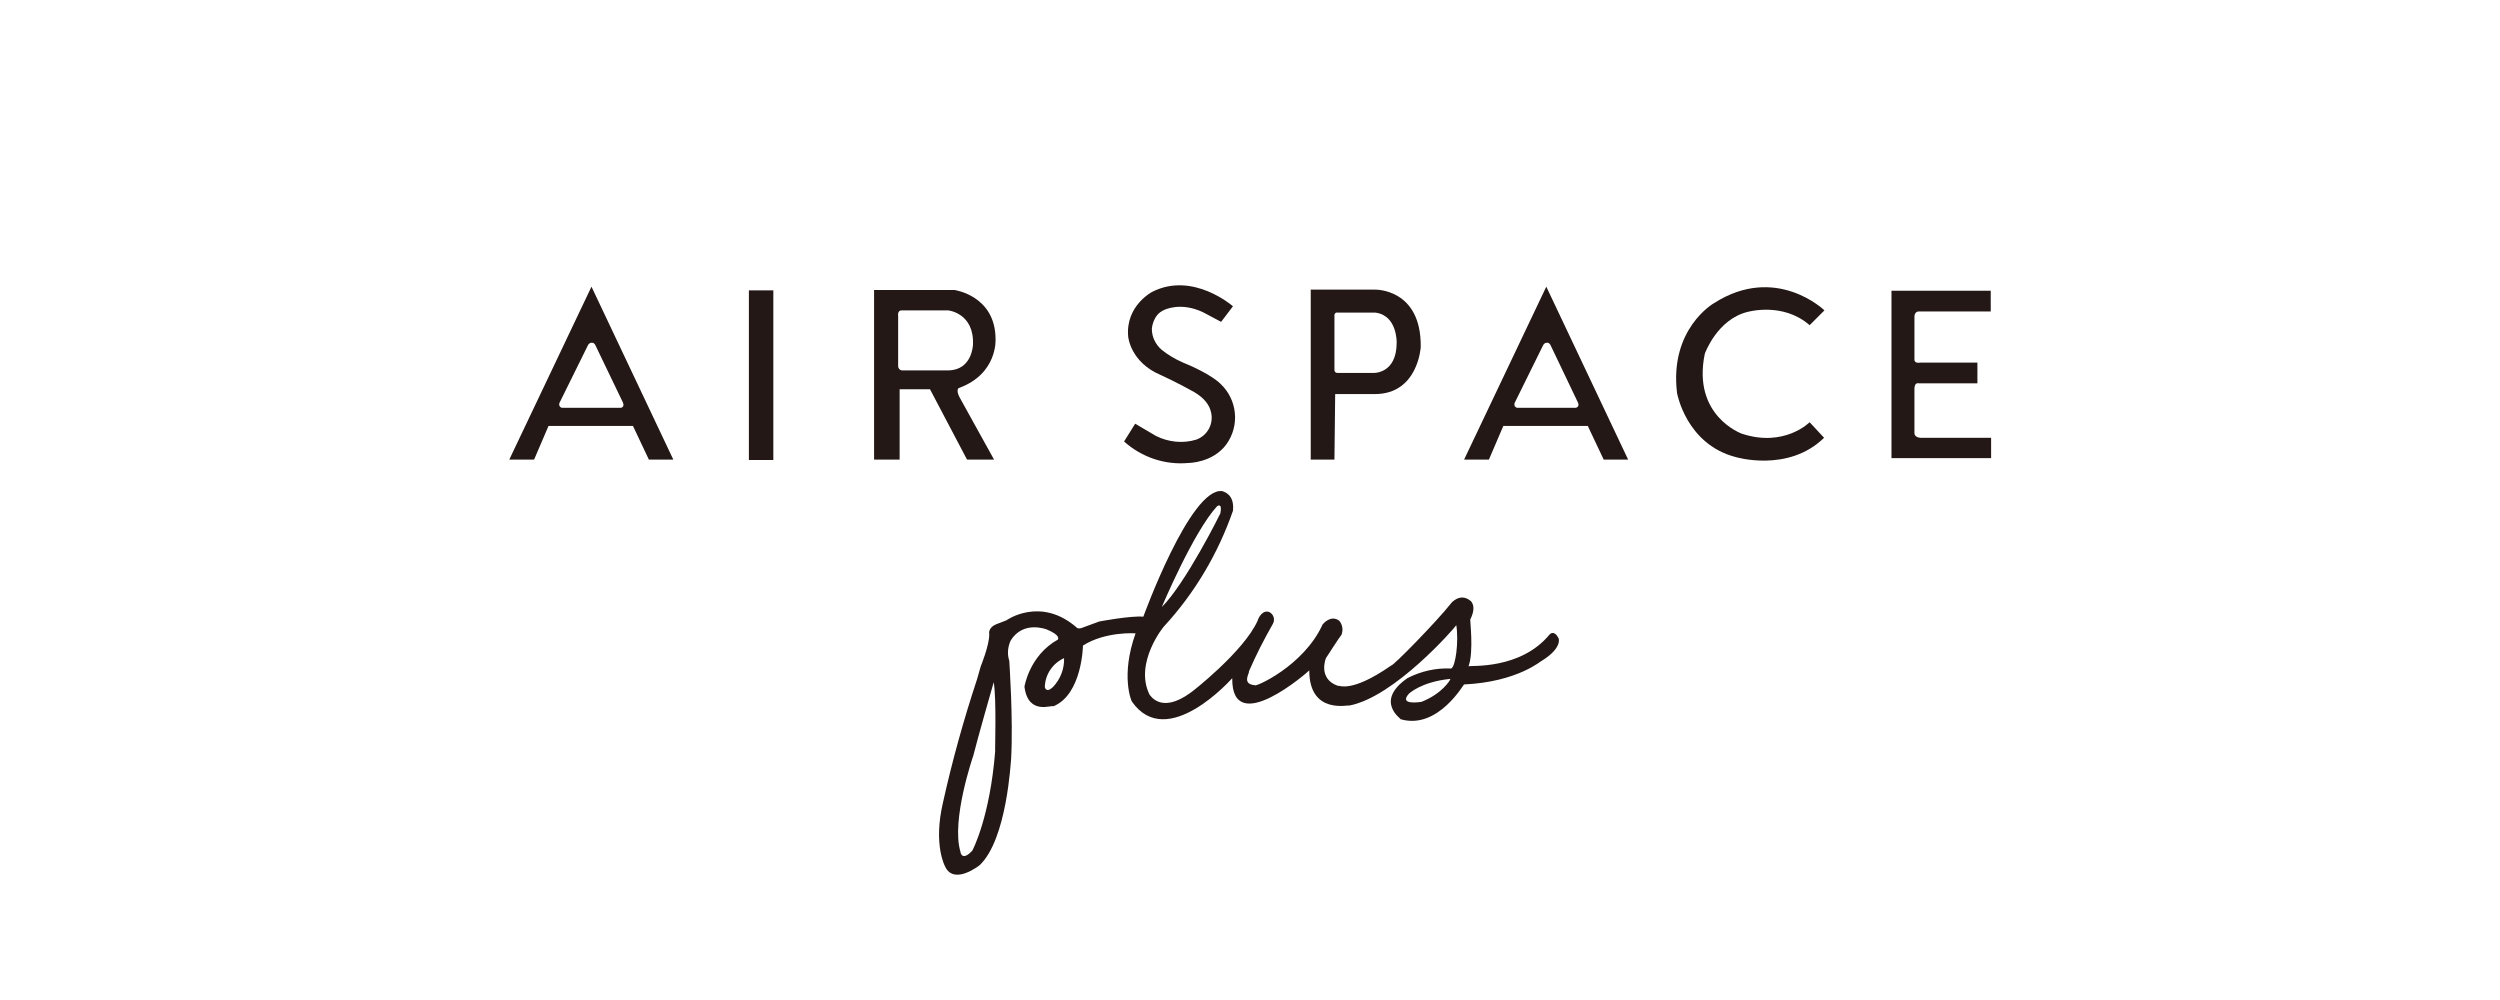 <?xml version="1.0" encoding="utf-8"?>
<!-- Generator: Adobe Illustrator 24.3.0, SVG Export Plug-In . SVG Version: 6.00 Build 0)  -->
<svg version="1.1" id="圖層_1" xmlns="http://www.w3.org/2000/svg" xmlns:xlink="http://www.w3.org/1999/xlink" x="0px" y="0px"
	 viewBox="0 0 675 270" style="enable-background:new 0 0 675 270;" xml:space="preserve">
<style type="text/css">
	.st0{fill:#231815;}
</style>
<g id="圖層_2_1_">
	<g id="圖層_1-2">
		<path class="st0" d="M159.7,77.4l-22.2,46.7h6.7l3.9-9.1h22.8l4.3,9.1h6.6L159.7,77.4z M167.7,110.1H152c-0.5,0.1-1-0.3-1-0.8
			c0-0.1,0-0.3,0-0.4l7.8-15.8c0.3-0.5,0.9-0.7,1.4-0.5c0.2,0.1,0.4,0.3,0.5,0.5l7.5,15.6C168.7,109.9,167.7,110.1,167.7,110.1"/>
		<rect x="202.2" y="78.4" class="st0" width="6.6" height="45.8"/>
		<path class="st0" d="M258.8,104.8c10.6-3.8,10-13.2,10-13.2c0-11.8-11.1-13.3-11.1-13.3H236v45.8h6.9v-19h8.2l10,19h7.3l-9.3-16.8
			C258,105.2,258.9,104.8,258.8,104.8 M243.4,100c-0.5-0.1-0.9-0.6-0.9-1.1V85.3c0,0-0.3-1.6,1.1-1.5H256c0,0,7.1,0.7,6.7,9.3
			c0,0-0.2,6.8-6.6,6.9L243.4,100z"/>
		<path class="st0" d="M417.5,77.4l-22.2,46.7h6.7l3.9-9.1h22.8l4.3,9.1h6.6L417.5,77.4z M425.5,110.1h-15.6c-0.5,0.1-1-0.3-1-0.8
			c0-0.1,0-0.3,0-0.4l7.8-15.8c0.3-0.5,0.9-0.7,1.4-0.5c0.2,0.1,0.4,0.3,0.5,0.5l7.5,15.7C426.5,109.9,425.5,110.1,425.5,110.1"/>
		<path class="st0" d="M371.3,78.2h-17.4v45.9h6.4l0.2-17.7h10.7c11.7,0,12.4-12.7,12.4-12.7C383.8,77.9,371.3,78.2,371.3,78.2
			 M377.1,92.5c0,8.6-6.4,8.2-6.4,8.2h-9.5c-1,0-0.9-0.9-0.9-0.9V85.4c0,0-0.2-1.2,1-1h10C377.3,85.1,377.1,92.5,377.1,92.5"/>
		<path class="st0" d="M537.5,78.5v5.6h-19.4c0,0-1.1-0.1-1.2,1.3v11.7c0,0-0.1,1.1,1.6,0.8h15.4v5.6h-15.8c0,0-1.1-0.4-1.2,1.3
			v12.2c0,0,0,1.1,1.6,1.2h19.1v5.5h-26.9V78.5H537.5z"/>
		<path class="st0" d="M488.6,87.8l4-4c0,0-13.1-12.7-29.9-1.9c0,0-12,6.9-9.9,24.2c0,0,2.4,13.8,15.8,17.3c0,0,14.2,4.3,23.9-5.2
			l-3.9-4.2c0,0-6.8,6.9-18.3,3.1c0,0-13.5-4.8-10-21.6c0,0,3.3-9.3,11.6-11.3C472,84.2,481.4,81.5,488.6,87.8"/>
		<path class="st0" d="M329.7,86.9l3.2-4.2c0,0-10.8-9.5-21.8-3.9c0,0-7.2,3.7-6.5,12c0,0,0.5,7,8.9,10.5c0,0,4.4,2,9,4.6
			c2.7,1.6,4.1,3.5,4.5,5.5c0.7,3.1-1,6.2-4,7.3c-3.6,1.1-7.5,0.7-10.9-1l-5.6-3.3l-3,4.8c4.8,4.3,11.1,6.4,17.4,5.8
			c0,0,6.5,0,10.2-5c3.7-5.1,3-12.1-1.6-16.4c0,0-2.4-2.6-10.3-5.8c-2-0.9-3.9-2-5.6-3.4C312,93,311,91,311,88.8
			c0,0,0.2-3.8,3.3-5.1c0,0,4.4-2.3,10.5,0.6L329.7,86.9z"/>
		<path class="st0" d="M305.7,189.2"/>
		<path class="st0" d="M420.8,172.3c-1.2-2.3-2.3-1.1-2.4-1c-7.9,9.6-21.4,8.3-21.9,8.6c1.5-4,0.3-12.8,0.5-12.7
			c1.9-3.8-0.1-5.1,0-5c-2.8-2.3-5.3,0.7-5.3,0.8c-3.7,4.7-15.6,16.9-16.1,16.7c-11.2,7.8-14.2,5.1-14.3,5.5
			c-5.6-1.9-3.3-7.5-3.3-7.5s4-6.2,4.2-6.3c0.5-1.3,0.3-2.7-0.6-3.8c-2.3-1.7-4.3,0.8-4.5,1c-5.1,11.3-18.5,17.1-18.3,16.4
			c-3.7-0.3-1.3-3.4-1.6-3.7c1.9-4.4,4.1-8.7,6.5-12.9c0.6-1.1,0.2-2.5-0.9-3.1c-1.8-0.8-3,1.4-3.2,2.2c-3.7,8.4-18,19.5-18.1,19.5
			c-8.2,6-11,0.5-11.1,0.6c-4.3-8.6,3.9-18.6,3.9-18.5c8.3-9,14.6-19.7,18.6-31.2c0.5-4.7-2.8-5.2-2.9-5.3
			c-8.6-1.1-21.3,33.9-21.3,33.9c-3.5-0.3-11.9,1.3-11.9,1.3l-4.9,1.8c-0.3,0.1-0.7,0.1-1,0c-9.9-8.8-19.2-2.1-19.2-2.1
			c-0.5,0.2-2.6,1-2.6,1c-2.5,1-2,2.7-2,2.8c0,3-2.3,8.6-2.3,8.6l-1,3.5c-3.6,10.9-6.7,22-9.2,33.3c-2.7,11.5,0.6,17.3,0.6,17.3
			c2.4,5.1,9.3-0.4,9.3-0.4c7.4-7,8.4-28.1,8.5-28.7c0.6-10.8-0.5-26.4-0.5-26.5c-0.6-1.8-0.4-3.8,0.4-5.5c3.4-5.4,9.5-3,9.6-3
			c4.2,1.7,3.1,2.8,3.1,2.8c-7.7,4.3-9,12.7-9,12.7c1,7.9,7.5,4.8,7.8,5.3c7.8-3.2,8-16.4,8-16.4c6.1-3.9,14.3-3.3,14.2-3.3
			c-4.1,11.5-1.1,18.3-1,18.4c9.5,13.7,27.1-6.3,27.1-6.3c-0.2,16.5,20.7-1.9,20.8-2.1c0,12.1,10.7,9.2,10.8,9.5
			c12.2-2.3,28.4-20.9,28.9-21.7c0.7,4.4-0.2,11.3-1.4,11.7c-4.1-0.2-8.1,0.7-11.8,2.6c-8.9,6.2-1.8,10.9-1.8,11.1
			c10.1,2.9,17.1-9.7,17.1-9.4c14.7-0.7,21-6.6,21-6.4C421.8,175,420.9,172.4,420.8,172.3z M328.6,136.7c0,0,1.5-1.2,0.9,1.9
			c-0.1,0.3-9.4,18.9-15.8,25.3C313.7,163.8,322.3,143.5,328.6,136.7z M268.7,202.8c-1.4,17.7-6,26.6-6.2,26.9
			c-2.8,3-3.2,0.4-3.2,0.2c-2.5-8.5,3.4-25.6,3.5-25.9c1-4.1,5.5-19.8,5.5-19.8C269.1,188.6,268.6,203.1,268.7,202.8z M284.3,185.5
			c-1.9,1.8-2.2,0-2.2,0c0.1-3.4,2.1-6.4,5.2-7.8C287.4,180.6,286.3,183.4,284.3,185.5z M383.8,189.5c0,0-6.5,1.1-3.3-2.3
			c0,0.1,3.1-3.1,11.1-3.9C391.7,183.5,389.4,187.3,383.8,189.5z"/>
	</g>
</g>
</svg>

